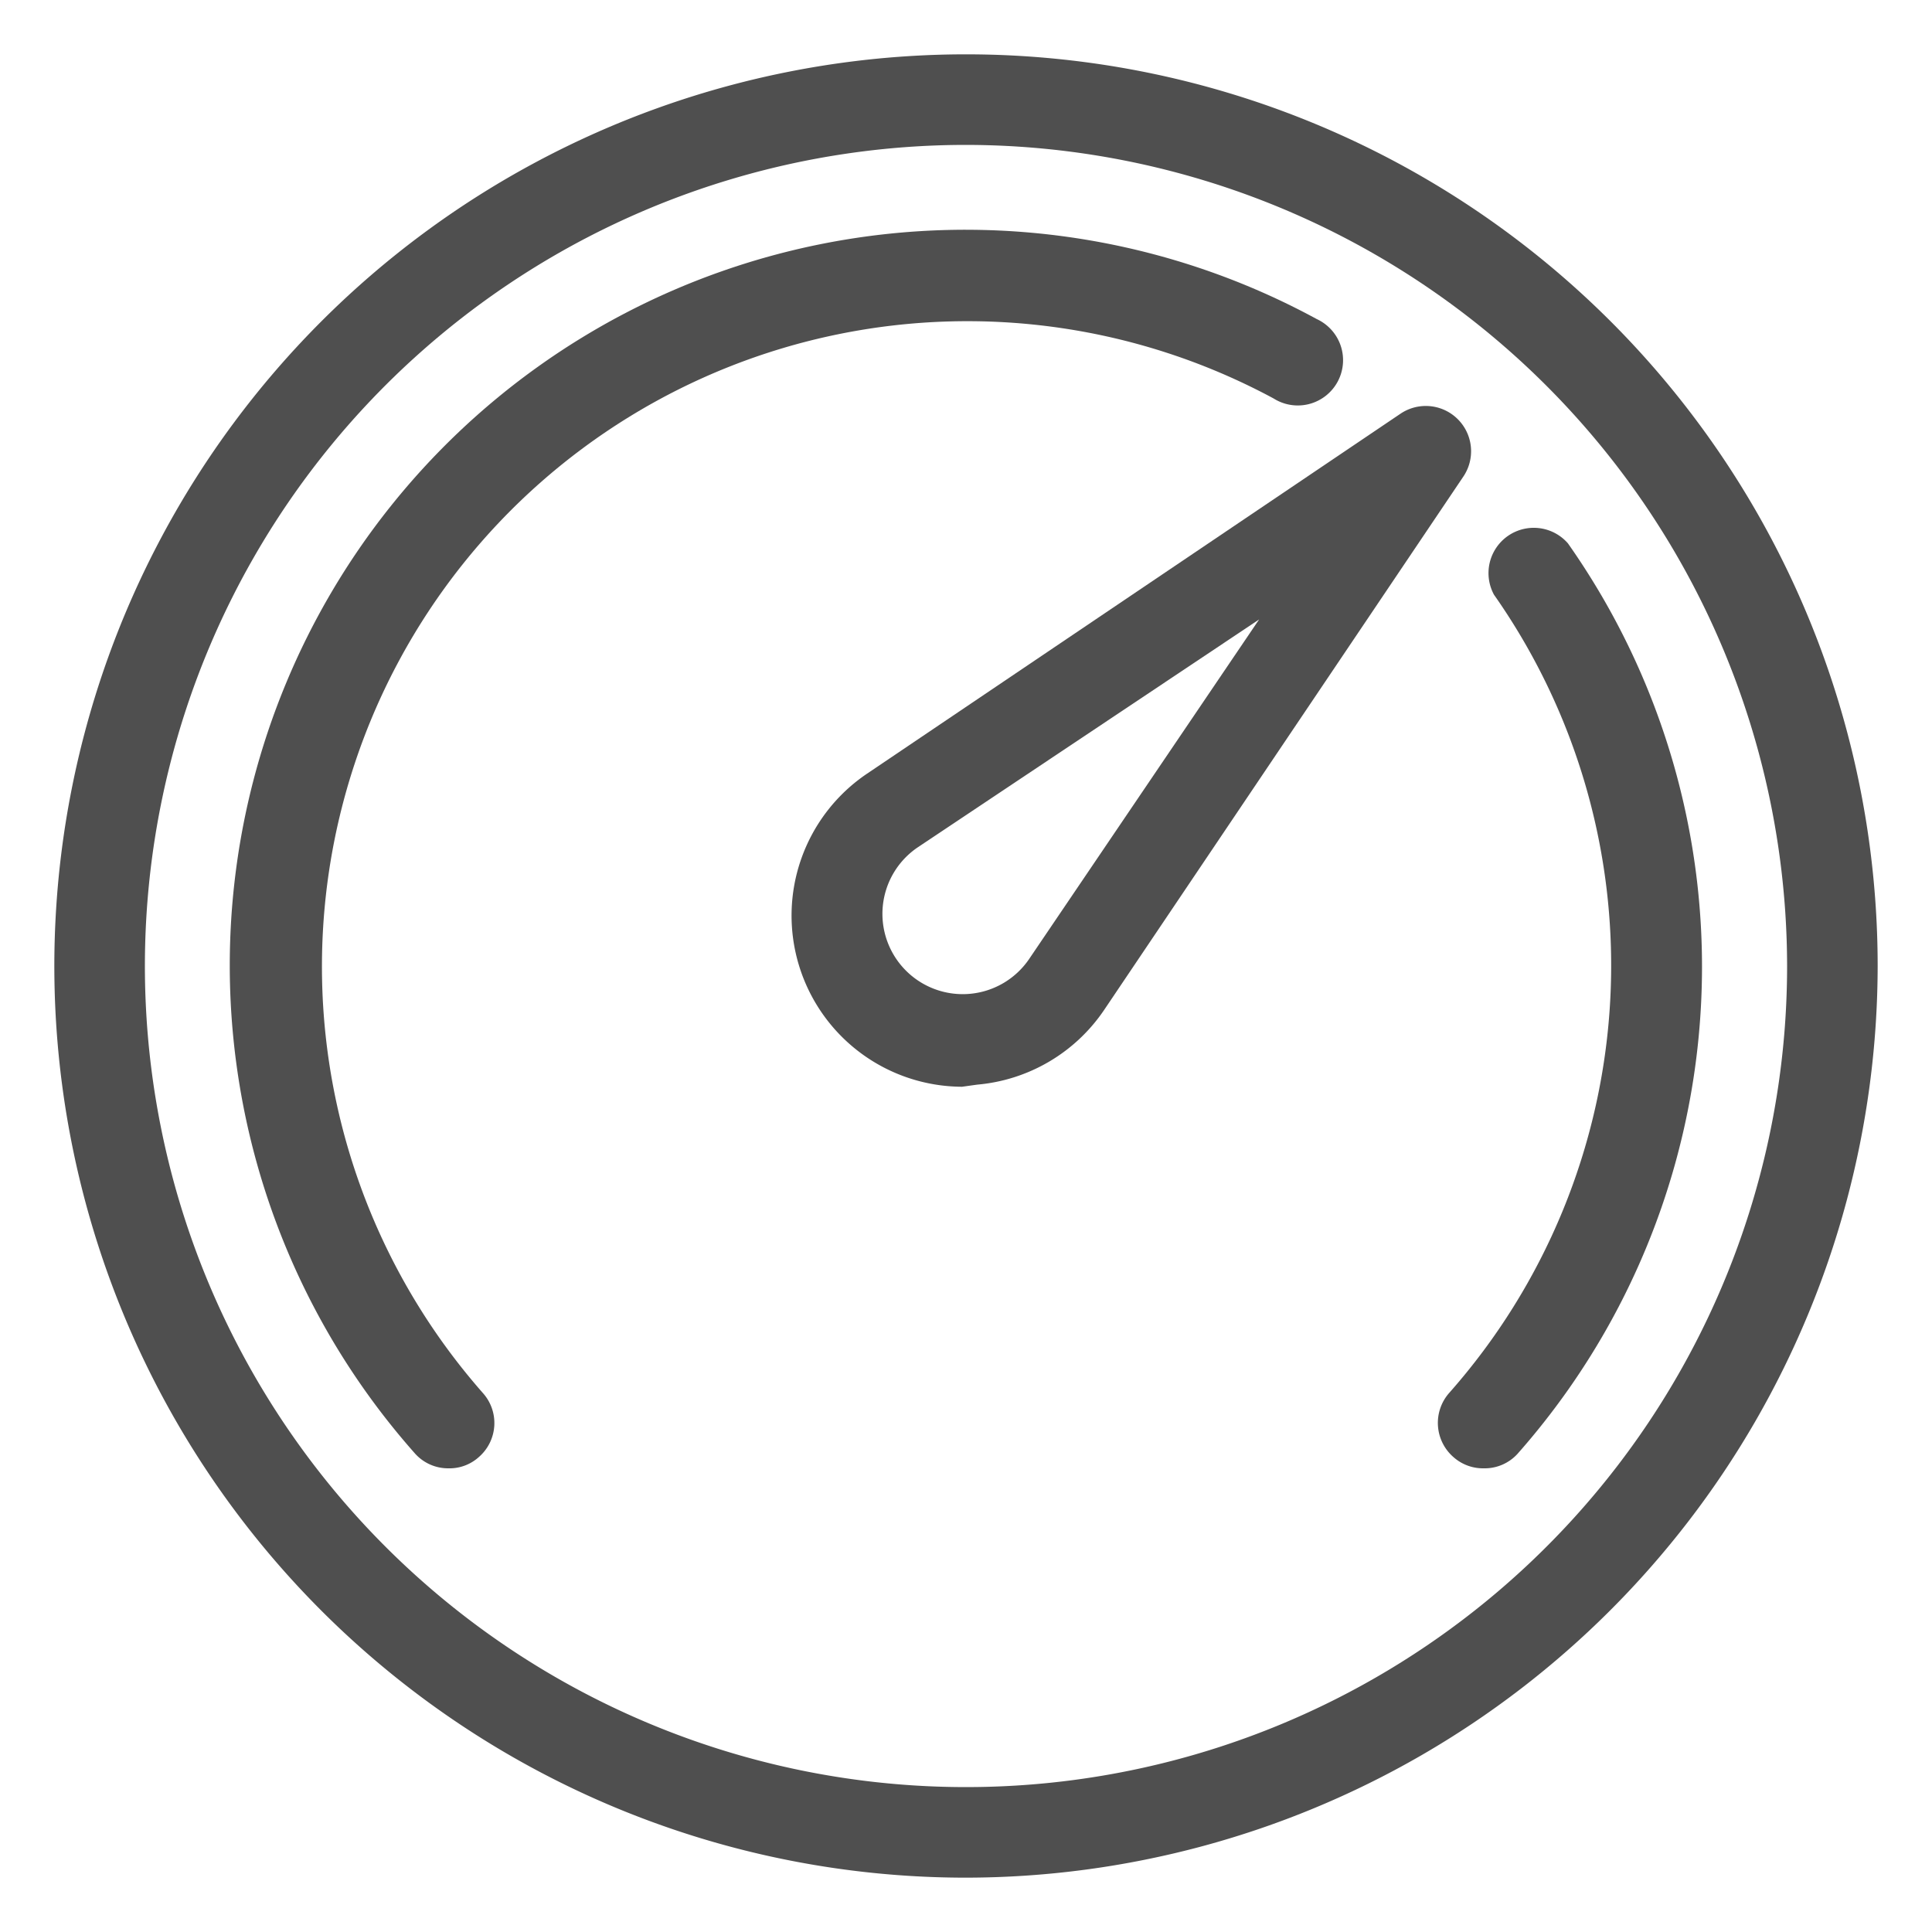 <svg xmlns="http://www.w3.org/2000/svg" viewBox="0 0 64 64"><g id="indicator"><path d="M32,62.2A30.2,30.2,0,1,1,62.2,32,30.24,30.24,0,0,1,32,62.2ZM32,4.8A27.2,27.2,0,1,0,59.2,32,27.23,27.23,0,0,0,32,4.8Z" style="fill:#4f4f4f"/><path d="M14.85,48.64a1.47,1.47,0,0,1-1.12-.51A24.37,24.37,0,0,1,43.62,10.57a1.5,1.5,0,1,1-1.43,2.63A21.38,21.38,0,0,0,16,46.15a1.49,1.49,0,0,1-.13,2.11A1.45,1.45,0,0,1,14.85,48.64Z" style="fill:#4f4f4f"/><path d="M49.15,48.64a1.47,1.47,0,0,1-1-.37A1.5,1.5,0,0,1,48,46.15,21.37,21.37,0,0,0,49.49,19.7,1.5,1.5,0,0,1,51.94,18a24.36,24.36,0,0,1-1.67,30.16A1.47,1.47,0,0,1,49.15,48.64Z" style="fill:#4f4f4f"/><path d="M31.87,36a5.67,5.67,0,0,1-3.15-10.37L46.4,13.7a1.5,1.5,0,0,1,2.08,2.08L36.58,33.45a5.67,5.67,0,0,1-4.21,2.48Zm9.84-15.48L30.4,28.07a2.66,2.66,0,1,0,3.69,3.7Z" style="fill:#4f4f4f"/></g></svg>